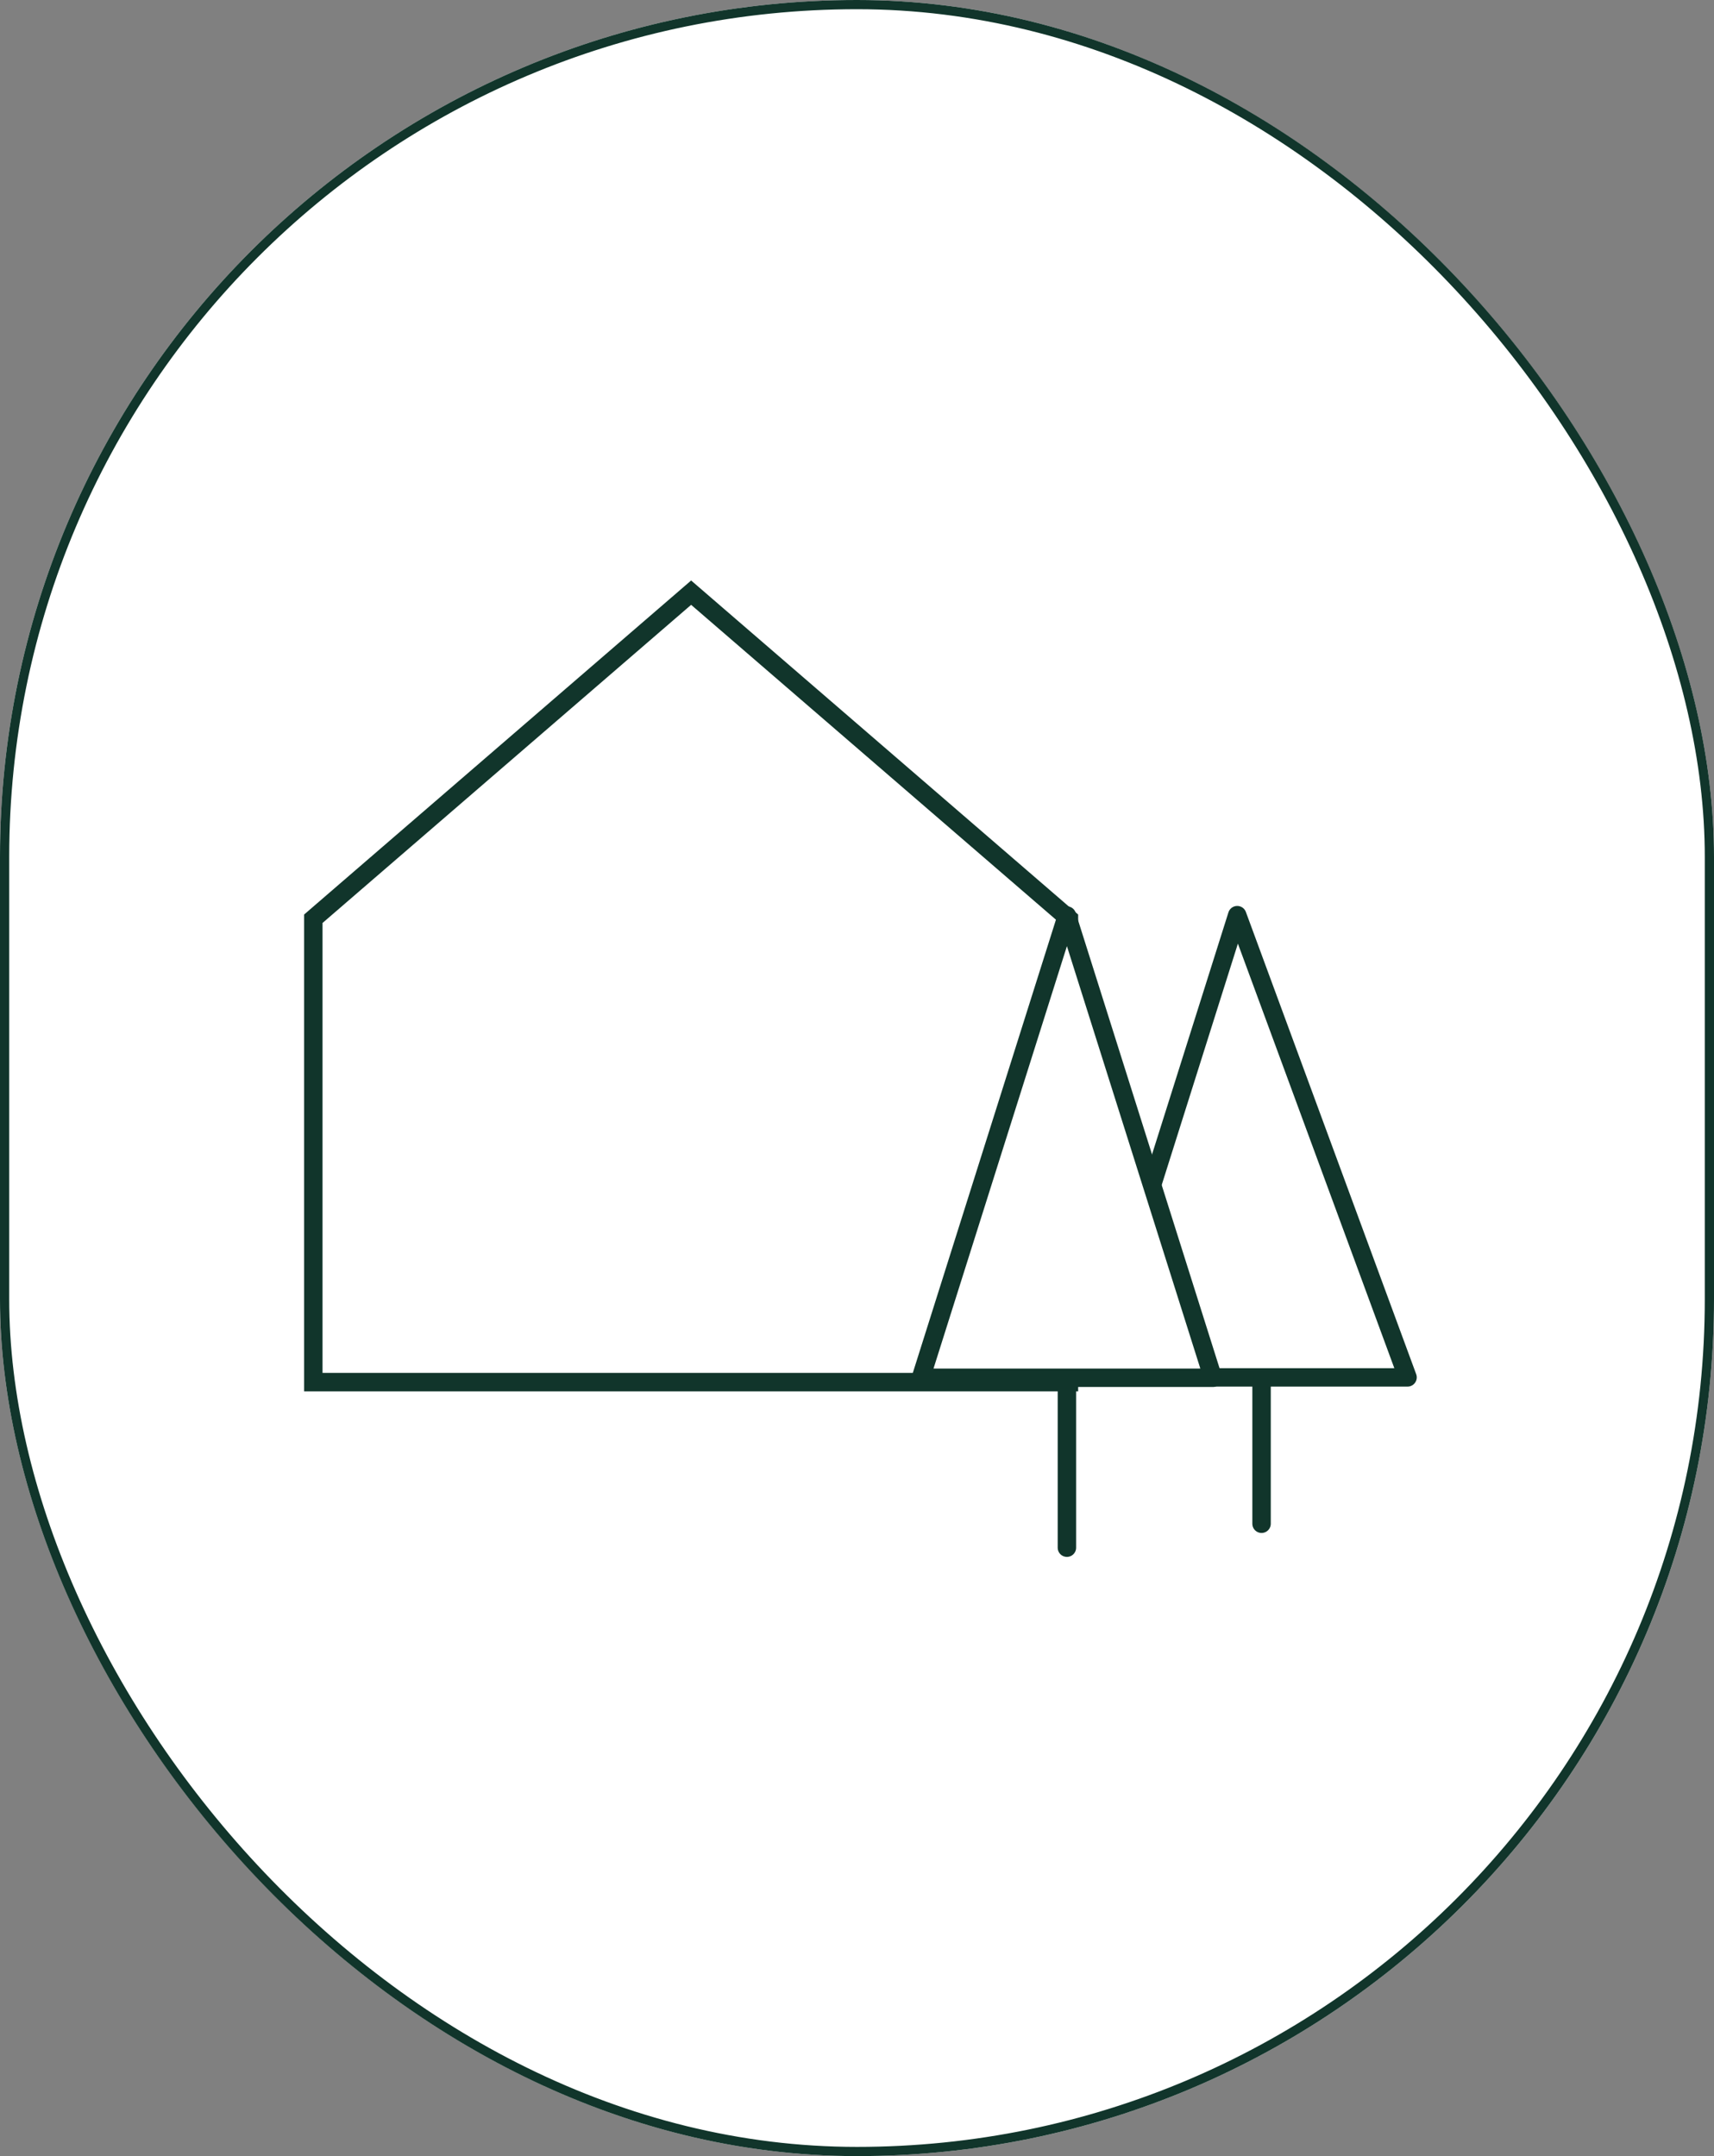 <svg xmlns="http://www.w3.org/2000/svg" xmlns:xlink="http://www.w3.org/1999/xlink" width="186" height="234" viewBox="0 0 186 234">
  <rect x="0" y="0" width="186" height="234" fill="#808080" stroke="none"/>
  <defs>
    <clipPath id="clip-path">
      <rect id="Rectangle_187" data-name="Rectangle 187" width="77" height="79" transform="translate(-0.495)" fill="#fff" stroke="#11352b" stroke-width="2"/>
    </clipPath>
  </defs>
  <g id="Group_50" data-name="Group 50" transform="translate(-1123 -2316)">
    <g id="Rectangle_184" data-name="Rectangle 184" transform="translate(1123 2316)" fill="#fff" stroke="#11352b" stroke-width="1">
      <rect width="186" height="234" rx="93" stroke="none"/>
      <rect x="0.5" y="0.5" width="185" height="233" rx="92.5" fill="none"/>
    </g>
    <g id="Union_50" data-name="Union 50" transform="translate(1156 2379)" fill="none">
      <path d="M0,88V36.254L42,0,84,36.254V88Z" stroke="none"/>
      <path d="M 82 86 L 82 37.169 L 42 2.642 L 2 37.169 L 2 86 L 82 86 M 84 88 L -1.780598950062995e-06 88 L -1.780598950062995e-06 36.254 L 42 2.897135402690765e-07 L 84 36.254 L 84 88 Z" stroke="none" fill="#11352b"/>
    </g>
    <g id="Group_31" data-name="Group 31" transform="translate(1200.495 2395)">
      <g id="Group_27" data-name="Group 27" transform="translate(0 19)">
        <g id="Group_26" data-name="Group 26" clip-path="url(#clip-path)">
          <path id="Path_84" data-name="Path 84" d="M22.281,50.666H47.364L28.881.5,19.662,29.707" transform="translate(27.885 0.82)" fill="#fff" stroke="#11352b" stroke-linecap="round" stroke-linejoin="round" stroke-width="2"/>
          <line id="Line_52" data-name="Line 52" y2="18.482" transform="translate(38.284 51.486)" fill="none" stroke="#11352b" stroke-linecap="round" stroke-linejoin="round" stroke-width="2"/>
        </g>
      </g>
      <line id="Line_53" data-name="Line 53" y2="15.842" transform="translate(59.407 70.528)" fill="none" stroke="#11352b" stroke-linecap="round" stroke-linejoin="round" stroke-width="2"/>
      <path id="Path_85" data-name="Path 85" d="M8.5,56.666,24.342,6.5,40.184,56.666Z" transform="translate(13.943 13.862)" fill="#fff" stroke="#11352b" stroke-linecap="round" stroke-linejoin="round" stroke-width="2"/>
    </g>
  </g>
</svg>
